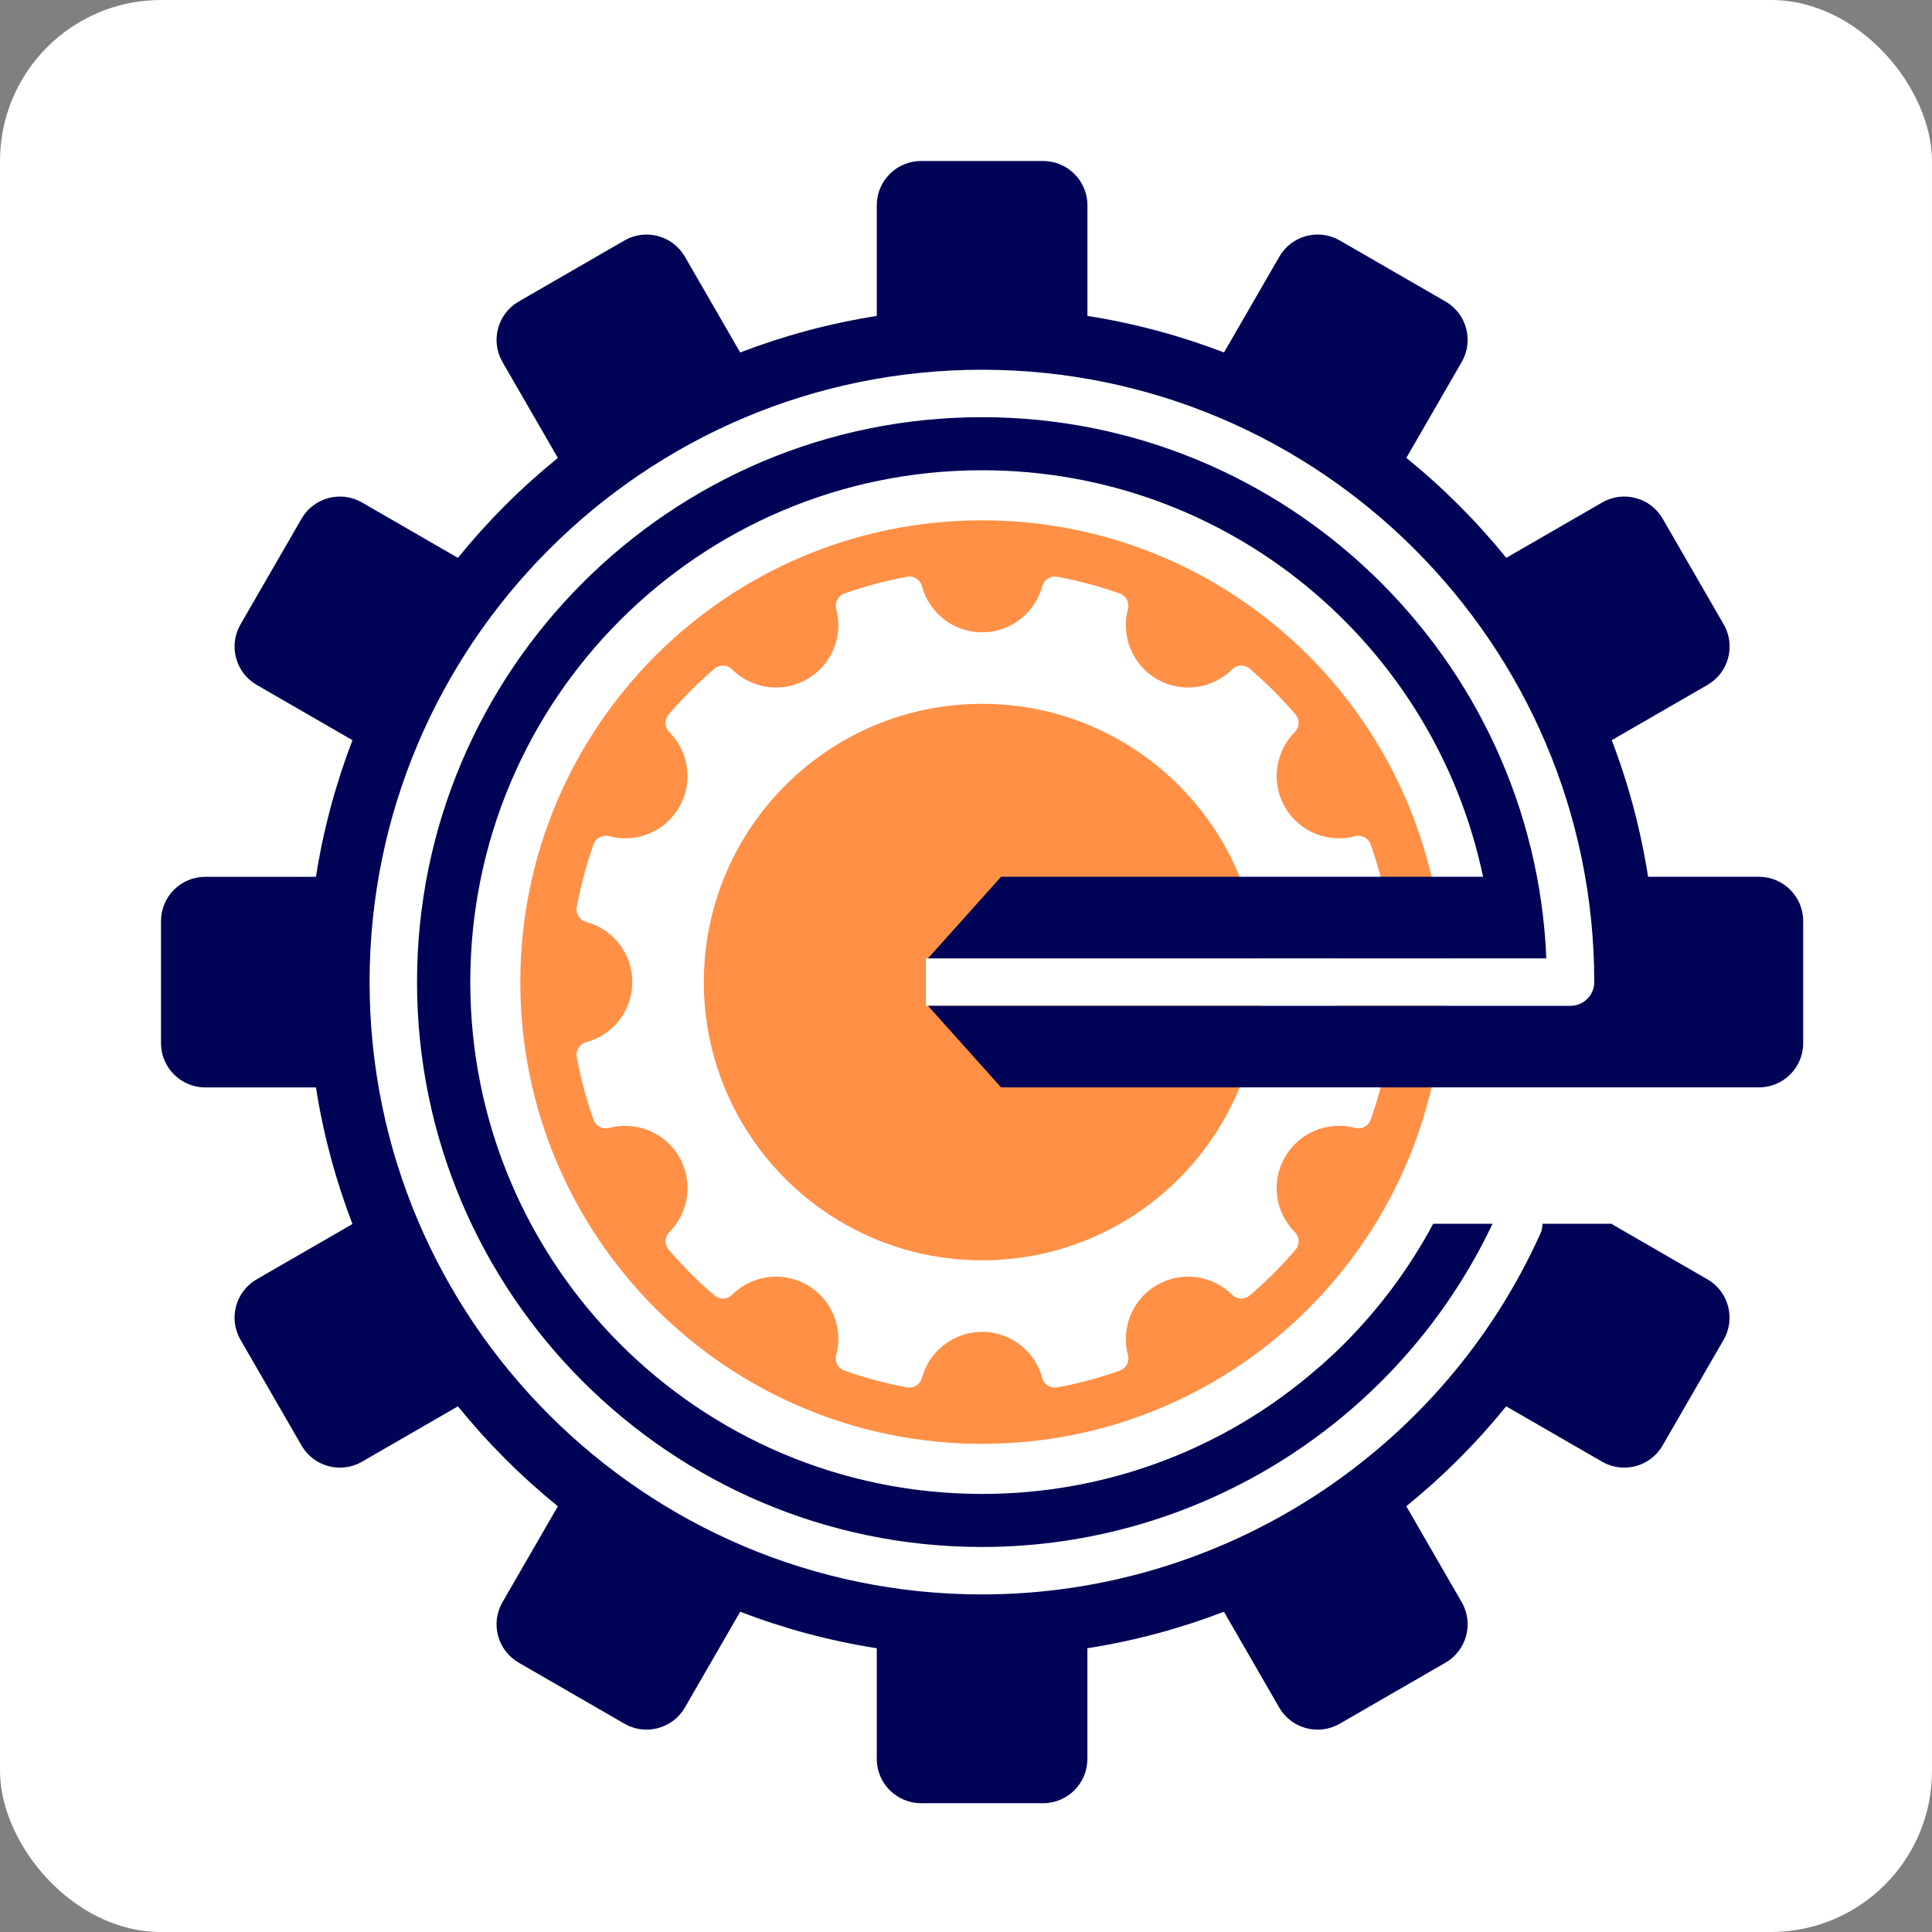 <svg xmlns="http://www.w3.org/2000/svg" width="60" height="60" viewBox="0 0 60 60" fill="none"><rect x="0" y="0" width="60" height="60" fill="#808080" stroke="none"/><rect width="60" height="60" rx="5" fill="white"></rect><path d="M42.796 32.368C42.998 32.422 43.125 32.623 43.087 32.829C42.964 33.498 42.789 34.148 42.566 34.776C42.496 34.973 42.286 35.084 42.084 35.03C41.258 34.808 40.355 35.155 39.907 35.931C39.459 36.706 39.609 37.66 40.213 38.265C40.361 38.413 40.37 38.65 40.234 38.809C39.797 39.32 39.32 39.797 38.809 40.233C38.65 40.37 38.413 40.36 38.265 40.212C37.66 39.609 36.706 39.459 35.931 39.907C35.155 40.355 34.808 41.258 35.029 42.084C35.084 42.286 34.973 42.496 34.776 42.566C34.148 42.789 33.498 42.964 32.829 43.087C32.623 43.125 32.422 42.998 32.368 42.796C32.147 41.971 31.395 41.362 30.499 41.362C29.604 41.362 28.852 41.971 28.63 42.796C28.576 42.998 28.375 43.125 28.17 43.087C27.501 42.964 26.851 42.789 26.223 42.566C26.025 42.496 25.915 42.286 25.969 42.084C26.191 41.258 25.844 40.355 25.068 39.907C24.293 39.459 23.338 39.609 22.734 40.212C22.586 40.36 22.349 40.37 22.19 40.233C21.678 39.797 21.202 39.32 20.765 38.809C20.629 38.65 20.638 38.413 20.786 38.265C21.39 37.66 21.54 36.706 21.092 35.931C20.644 35.155 19.741 34.808 18.915 35.03C18.713 35.084 18.502 34.973 18.432 34.776C18.21 34.148 18.035 33.498 17.912 32.829C17.874 32.623 18 32.422 18.203 32.368C19.028 32.147 19.637 31.395 19.637 30.5C19.637 29.604 19.028 28.852 18.203 28.631C18 28.576 17.874 28.376 17.912 28.17C18.035 27.501 18.21 26.851 18.432 26.223C18.502 26.026 18.712 25.915 18.915 25.969C19.741 26.191 20.644 25.844 21.092 25.068C21.54 24.293 21.389 23.339 20.786 22.734C20.638 22.586 20.629 22.349 20.765 22.19C21.202 21.679 21.678 21.203 22.19 20.766C22.349 20.63 22.586 20.639 22.734 20.787C23.338 21.39 24.293 21.54 25.068 21.092C25.844 20.644 26.191 19.741 25.969 18.915C25.915 18.713 26.025 18.503 26.223 18.433C26.851 18.21 27.501 18.035 28.17 17.912C28.375 17.874 28.576 18.001 28.63 18.203C28.852 19.029 29.604 19.637 30.499 19.637C31.395 19.637 32.147 19.029 32.368 18.203C32.422 18.001 32.623 17.874 32.829 17.912C33.498 18.035 34.148 18.21 34.776 18.433C34.973 18.502 35.084 18.713 35.029 18.915C34.808 19.741 35.155 20.644 35.931 21.092C36.705 21.54 37.66 21.39 38.265 20.787C38.413 20.639 38.65 20.63 38.809 20.766C39.32 21.203 39.797 21.679 40.234 22.19C40.37 22.349 40.361 22.587 40.213 22.734C39.609 23.339 39.459 24.293 39.907 25.068C40.355 25.844 41.258 26.191 42.084 25.969C42.286 25.915 42.496 26.026 42.566 26.223C42.789 26.851 42.964 27.501 43.087 28.17C43.125 28.376 42.998 28.577 42.796 28.631C42.212 28.787 41.743 29.212 41.517 29.763H44.813C44.429 22.186 38.172 16.159 30.5 16.159C22.58 16.159 16.159 22.579 16.159 30.5C16.159 38.42 22.58 44.84 30.5 44.84C38.172 44.84 44.429 38.813 44.813 31.236H41.517C41.744 31.787 42.212 32.212 42.796 32.368Z" fill="#FF9046"></path><path d="M39.107 29.763C38.733 25.335 35.024 21.858 30.5 21.858C25.728 21.858 21.859 25.727 21.859 30.499C21.859 35.271 25.728 39.14 30.5 39.14C35.024 39.14 38.734 35.663 39.107 31.235H28.756V29.763H39.107Z" fill="#FF9046"></path><path d="M54.624 27.229H51.183C50.952 25.759 50.573 24.339 50.054 22.987L53.028 21.27C53.685 20.89 53.911 20.049 53.531 19.391L51.636 16.108C51.256 15.451 50.415 15.225 49.757 15.605L46.779 17.324C45.855 16.185 44.815 15.144 43.675 14.221L45.395 11.242C45.774 10.584 45.549 9.743 44.891 9.363L41.608 7.468C40.951 7.089 40.109 7.314 39.73 7.972L38.013 10.946C36.66 10.426 35.241 10.042 33.771 9.811V6.375C33.771 5.616 33.155 5 32.395 5H28.605C27.845 5 27.229 5.616 27.229 6.375V9.812C25.759 10.042 24.34 10.427 22.987 10.946L21.27 7.972C20.891 7.315 20.049 7.089 19.392 7.469L16.109 9.364C15.451 9.744 15.226 10.585 15.605 11.243L17.325 14.221C16.186 15.145 15.145 16.185 14.221 17.325L11.243 15.605C10.585 15.226 9.744 15.451 9.364 16.109L7.469 19.392C7.089 20.049 7.315 20.891 7.972 21.27L10.946 22.987C10.427 24.34 10.042 25.759 9.812 27.23H6.375C5.616 27.23 5 27.845 5 28.605V32.395C5 33.155 5.616 33.771 6.375 33.771H9.812C10.042 35.241 10.427 36.66 10.946 38.013L7.972 39.73C7.315 40.109 7.089 40.951 7.469 41.608L9.364 44.891C9.744 45.549 10.585 45.774 11.243 45.395L14.221 43.675C15.145 44.815 16.185 45.855 17.325 46.779L15.605 49.757C15.226 50.415 15.451 51.256 16.109 51.636L19.392 53.531C20.049 53.911 20.891 53.685 21.27 53.028L22.987 50.054C24.34 50.574 25.759 50.958 27.229 51.188V54.625C27.229 55.384 27.845 56 28.605 56H30.497H32.392H32.395C33.155 56 33.77 55.384 33.77 54.625V51.188C35.24 50.957 36.658 50.573 38.01 50.054L39.727 53.028C39.965 53.44 40.384 53.682 40.825 53.712C41.089 53.731 41.362 53.674 41.608 53.531L44.891 51.636C45.549 51.256 45.774 50.415 45.395 49.757L43.675 46.779L43.674 46.777C44.813 45.854 45.853 44.814 46.776 43.675L49.755 45.395C50.412 45.774 51.254 45.549 51.633 44.891L53.529 41.608C53.908 40.951 53.683 40.109 53.025 39.73L50.051 38.013C50.052 38.01 50.053 38.007 50.054 38.005H47.903C47.903 38.106 47.884 38.209 47.84 38.307C44.77 45.117 37.962 49.516 30.495 49.516C20.009 49.516 11.478 40.986 11.478 30.5C11.478 20.014 20.009 11.483 30.495 11.483C40.98 11.483 49.511 20.014 49.511 30.5C49.511 30.907 49.181 31.236 48.775 31.236H28.819L31.089 33.77H54.625C55.384 33.77 56 33.155 56 32.395V28.605C56 27.845 55.384 27.229 54.624 27.229Z" fill="#010357"></path><path d="M41.736 41.741C41.517 41.96 41.292 42.17 41.064 42.373C41.017 42.415 40.968 42.455 40.92 42.496C40.745 42.648 40.568 42.796 40.389 42.939C40.326 42.989 40.263 43.038 40.199 43.087C40.002 43.24 39.801 43.388 39.598 43.529C39.569 43.55 39.541 43.571 39.511 43.592C39.263 43.763 39.011 43.927 38.755 44.083C36.349 45.549 33.524 46.395 30.5 46.395C21.721 46.395 14.605 39.279 14.605 30.499C14.605 21.72 21.721 14.604 30.5 14.604C38.158 14.604 44.55 20.019 46.058 27.229H31.089L28.819 29.763H48.023C47.635 20.429 39.922 12.956 30.495 12.956C20.822 12.956 12.951 20.826 12.951 30.499C12.951 40.172 20.822 48.043 30.495 48.043C37.272 48.043 43.458 44.112 46.353 38.004H44.51C43.791 39.346 42.868 40.608 41.736 41.741Z" fill="#010357"></path></svg>
